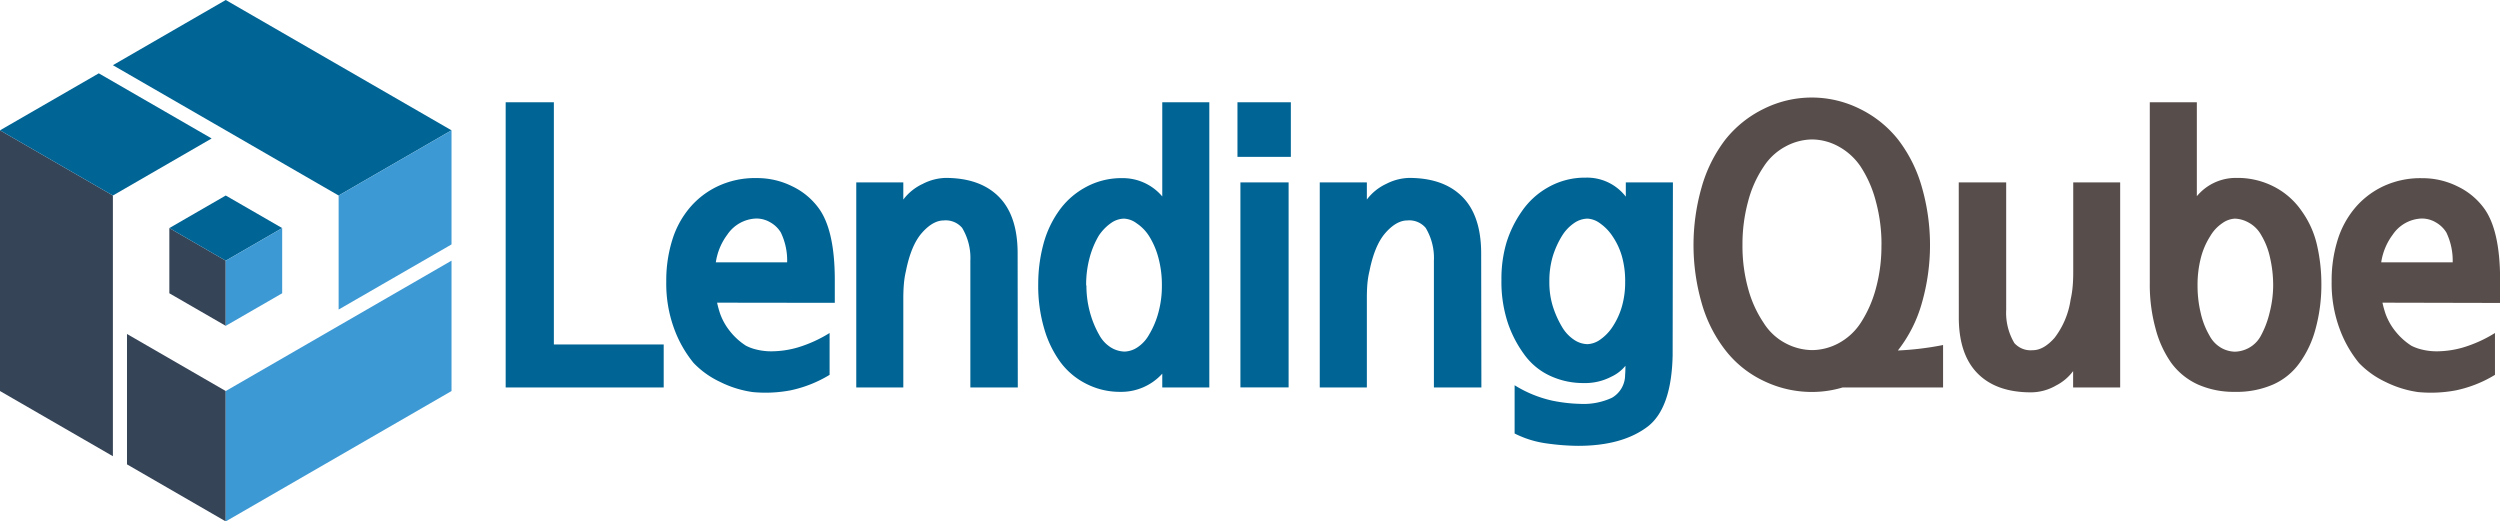 <svg id="Layer_1" data-name="Layer 1" xmlns="http://www.w3.org/2000/svg" viewBox="0 0 457.51 95.42"><defs><style>.cls-1{fill:#006495;}.cls-2{fill:#574d4a;}.cls-3{fill:#364458;}.cls-4{fill:#3d99d4;}.cls-5{fill:none;}</style></defs><title>Horizontal Logo (Light Theme)</title><path class="cls-1" d="M124.46,73.2H95.54V21h8.82V65.33h20.1Z" transform="translate(-3 -2.29)"/><path class="cls-1" d="M134.23,57.68a18.52,18.52,0,0,0,.55,2,11.08,11.08,0,0,0,1.74,3.14,11.89,11.89,0,0,0,3,2.74,8.32,8.32,0,0,0,1.84.68,11.3,11.3,0,0,0,3,.34,17.55,17.55,0,0,0,4.65-.71,24.24,24.24,0,0,0,5.81-2.64v7.66a22.85,22.85,0,0,1-7.18,2.84,24.54,24.54,0,0,1-6.9.31,19.47,19.47,0,0,1-6-1.88,16.22,16.22,0,0,1-4.82-3.46,21.62,21.62,0,0,1-3.56-6.29,23.91,23.91,0,0,1-1.43-8.61A24.81,24.81,0,0,1,126,46.3a16.73,16.73,0,0,1,3.11-5.85,15.2,15.2,0,0,1,5.09-4,15.91,15.91,0,0,1,7.28-1.57,14.33,14.33,0,0,1,6.49,1.5,12.79,12.79,0,0,1,4.72,3.83q3.08,4,3.08,13.33v4.17ZM134,50.3h13.05a11.73,11.73,0,0,0-1.16-5.47A5.21,5.21,0,0,0,144,43a5,5,0,0,0-2.63-.72,6.66,6.66,0,0,0-5.26,2.94A11.11,11.11,0,0,0,134,50.3Z" transform="translate(-3 -2.29)"/><path class="cls-1" d="M189.26,73.2h-8.68V50a10.7,10.7,0,0,0-1.5-6,3.93,3.93,0,0,0-3.35-1.37q-2,0-4,2.26t-2.94,7a15.55,15.55,0,0,0-.37,2.32c-.07.78-.11,1.69-.11,2.74V73.2h-8.61V35.67h8.61v3.14a9.4,9.4,0,0,1,3.56-2.87,9.6,9.6,0,0,1,4.17-1.09q6.28,0,9.71,3.41t3.48,10.19Z" transform="translate(-3 -2.29)"/><path class="cls-1" d="M193,54.19a28,28,0,0,1,.89-7,18.83,18.83,0,0,1,2.74-6.08,14.3,14.3,0,0,1,4.85-4.45,13.58,13.58,0,0,1,6.9-1.77,9.45,9.45,0,0,1,7.32,3.35V21h8.61V73.2h-8.61V70.67A10.13,10.13,0,0,1,208,74a13.5,13.5,0,0,1-6.15-1.44,13.32,13.32,0,0,1-4.79-4,19.49,19.49,0,0,1-2.93-6A27.67,27.67,0,0,1,193,54.19Zm8.82.34a18.35,18.35,0,0,0,.65,4.93,17.58,17.58,0,0,0,1.68,4.1,6.13,6.13,0,0,0,2.22,2.36,5,5,0,0,0,2.42.71,4.52,4.52,0,0,0,2.33-.75,6.66,6.66,0,0,0,2.19-2.39,15.61,15.61,0,0,0,1.7-4.07,18.35,18.35,0,0,0,.62-4.89,19.06,19.06,0,0,0-.62-5,14.39,14.39,0,0,0-1.7-4A7.92,7.92,0,0,0,211,43.15a4.17,4.17,0,0,0-2.29-.85,4.27,4.27,0,0,0-2.35.78,8.63,8.63,0,0,0-2.29,2.36,16,16,0,0,0-1.68,4.07A19,19,0,0,0,201.77,54.53Z" transform="translate(-3 -2.29)"/><path class="cls-1" d="M239.23,31h-9.77V21h9.77Zm-.41,42.18H230V35.67h8.82Z" transform="translate(-3 -2.29)"/><path class="cls-1" d="M274.1,73.2h-8.69V50a10.7,10.7,0,0,0-1.5-6,3.92,3.92,0,0,0-3.35-1.37q-2,0-4,2.26t-2.94,7a15.58,15.58,0,0,0-.38,2.32c-.07.78-.1,1.69-.1,2.74V73.2h-8.62V35.67h8.62v3.14a9.36,9.36,0,0,1,3.55-2.87,9.66,9.66,0,0,1,4.17-1.09q6.28,0,9.71,3.41t3.49,10.19Z" transform="translate(-3 -2.29)"/><path class="cls-1" d="M309.1,67.32q-.21,9.63-4.52,13-4.65,3.56-12.78,3.56a43.25,43.25,0,0,1-5.74-.44,18.45,18.45,0,0,1-5.88-1.82V72.79a22,22,0,0,0,6.94,2.83,28.58,28.58,0,0,0,5.09.58A12.3,12.3,0,0,0,298,75.08a4.81,4.81,0,0,0,2.4-4.14q.06-.75.06-1.71a7.23,7.23,0,0,1-2.59,2,10.34,10.34,0,0,1-5.06,1.16,14.38,14.38,0,0,1-6.15-1.33,12.08,12.08,0,0,1-4.79-4,21.29,21.29,0,0,1-2.94-5.71,24,24,0,0,1-1.16-7.89,23.24,23.24,0,0,1,.92-6.77,20.57,20.57,0,0,1,2.77-5.67,14.3,14.3,0,0,1,4.85-4.45,13.62,13.62,0,0,1,6.91-1.77,8.94,8.94,0,0,1,7.31,3.48V35.67h8.62ZM286.54,53.85a14.62,14.62,0,0,0,.65,4.55,17.93,17.93,0,0,0,1.67,3.72,7.17,7.17,0,0,0,2.26,2.39,4.5,4.5,0,0,0,2.39.76,4.28,4.28,0,0,0,2.32-.82,8.54,8.54,0,0,0,2.26-2.33,13.58,13.58,0,0,0,1.71-3.69,15.92,15.92,0,0,0,.61-4.58,16.55,16.55,0,0,0-.58-4.61,12.85,12.85,0,0,0-1.74-3.73,8.76,8.76,0,0,0-2.29-2.36,4.2,4.2,0,0,0-2.29-.85,4.45,4.45,0,0,0-2.39.78,7.78,7.78,0,0,0-2.26,2.36,16.26,16.26,0,0,0-1.71,3.8A15.79,15.79,0,0,0,286.54,53.85Z" transform="translate(-3 -2.29)"/><path class="cls-2" d="M350.32,66.43a55.17,55.17,0,0,0,8.27-1V73.2H340.2a19.63,19.63,0,0,1-5.61.82,20.23,20.23,0,0,1-8.78-2,19.32,19.32,0,0,1-7.08-5.67,25.19,25.19,0,0,1-4.34-8.68,38.45,38.45,0,0,1,0-21.06,25.9,25.9,0,0,1,4.34-8.75,20.39,20.39,0,0,1,7.08-5.67,19.7,19.7,0,0,1,17.5,0,20.27,20.27,0,0,1,7.07,5.67,25.74,25.74,0,0,1,4.35,8.75,38.45,38.45,0,0,1,0,21.06,25,25,0,0,1-4.35,8.68Zm-3-19.28a29.8,29.8,0,0,0-1-7.89,21.54,21.54,0,0,0-2.8-6.46,11.51,11.51,0,0,0-4.1-3.73,10.21,10.21,0,0,0-4.79-1.26,10.41,10.41,0,0,0-4.82,1.26,10.86,10.86,0,0,0-4.06,3.73,20.63,20.63,0,0,0-2.87,6.46,29.8,29.8,0,0,0-1,7.89,29.14,29.14,0,0,0,1,7.83,20.85,20.85,0,0,0,2.87,6.39,10.47,10.47,0,0,0,4.06,3.76,10.61,10.61,0,0,0,4.82,1.23,10.4,10.4,0,0,0,4.79-1.23,11.08,11.08,0,0,0,4.1-3.76,21.78,21.78,0,0,0,2.8-6.39A29.14,29.14,0,0,0,347.31,47.15Z" transform="translate(-3 -2.29)"/><path class="cls-2" d="M361.46,35.67h8.68V59a10.83,10.83,0,0,0,1.5,6.08,4,4,0,0,0,3.35,1.3q2,0,4-2.26a15.06,15.06,0,0,0,2.94-7,17.67,17.67,0,0,0,.37-2.36c.07-.75.11-1.63.11-2.63V35.67H391V73.2h-8.61v-3a8.9,8.9,0,0,1-3.11,2.63,9.23,9.23,0,0,1-4.62,1.26q-6.28,0-9.7-3.41t-3.49-10.05Z" transform="translate(-3 -2.29)"/><path class="cls-2" d="M412,74a16.18,16.18,0,0,1-6.76-1.34,12.45,12.45,0,0,1-4.92-4,19.38,19.38,0,0,1-2.84-6.22,30.23,30.23,0,0,1-1.06-8.27V21h8.61V38.2a9.26,9.26,0,0,1,7.25-3.35,14.52,14.52,0,0,1,7,1.67,13.75,13.75,0,0,1,4.95,4.41A17.2,17.2,0,0,1,427,47.05a31.79,31.79,0,0,1,.82,7.14,30.62,30.62,0,0,1-1.06,8.27,18.81,18.81,0,0,1-2.91,6.22,11.8,11.8,0,0,1-4.92,4A16.66,16.66,0,0,1,412,74ZM419,54.53a22.63,22.63,0,0,0-.58-5.12,13.49,13.49,0,0,0-1.61-4.1A5.77,5.77,0,0,0,414.47,43,5.57,5.57,0,0,0,412,42.3a4.37,4.37,0,0,0-2.33.85,7.24,7.24,0,0,0-2.19,2.36,13.6,13.6,0,0,0-1.74,4.07,19.94,19.94,0,0,0-.58,5,21.37,21.37,0,0,0,.58,5,14.47,14.47,0,0,0,1.61,4.13A5.57,5.57,0,0,0,409.58,66a5.35,5.35,0,0,0,2.4.65,5.63,5.63,0,0,0,2.49-.65,5.47,5.47,0,0,0,2.29-2.29,16.89,16.89,0,0,0,1.57-4.13A20.38,20.38,0,0,0,419,54.53Z" transform="translate(-3 -2.29)"/><path class="cls-2" d="M439,57.68a18.52,18.52,0,0,0,.55,2,11.08,11.08,0,0,0,1.74,3.14,12,12,0,0,0,3,2.74,8.43,8.43,0,0,0,1.85.68,11.3,11.3,0,0,0,3,.34,17.54,17.54,0,0,0,4.64-.71,24.06,24.06,0,0,0,5.81-2.64v7.66a22.71,22.71,0,0,1-7.17,2.84,24.6,24.6,0,0,1-6.91.31,19.56,19.56,0,0,1-6-1.88,16.35,16.35,0,0,1-4.82-3.46,21.6,21.6,0,0,1-3.55-6.29,23.91,23.91,0,0,1-1.44-8.61,24.81,24.81,0,0,1,1.06-7.48,16.9,16.9,0,0,1,3.11-5.85,15.3,15.3,0,0,1,5.09-4,15.93,15.93,0,0,1,7.28-1.57,14.37,14.37,0,0,1,6.5,1.5,12.87,12.87,0,0,1,4.72,3.83q3.07,4,3.07,13.33v4.17Zm-.21-7.38h13.06a11.86,11.86,0,0,0-1.16-5.47A5.37,5.37,0,0,0,448.79,43a5,5,0,0,0-2.63-.72,6.68,6.68,0,0,0-5.27,2.94A11.22,11.22,0,0,0,438.77,50.3Z" transform="translate(-3 -2.29)"/><polygon class="cls-3" points="20.66 59.63 20.66 35.78 20.66 35.78 0 23.85 0 71.56 20.66 83.49 20.66 59.63 20.66 59.63"/><polygon class="cls-3" points="23.24 61.12 23.24 84.98 41.31 95.42 41.31 71.56 23.24 61.12"/><polygon class="cls-1" points="38.73 25.34 18.08 13.42 0 23.85 20.66 35.78 38.73 25.34"/><polygon class="cls-1" points="41.42 23.91 61.97 35.78 82.63 23.85 41.31 0 20.66 11.93 41.42 23.91 41.42 23.91"/><polygon class="cls-4" points="61.97 59.63 61.97 59.63 41.31 71.56 41.31 95.42 82.63 71.56 82.63 47.7 61.97 59.63"/><polygon class="cls-4" points="61.97 35.78 61.97 56.65 82.63 44.73 82.63 23.85 61.97 35.78 61.97 35.78"/><path class="cls-5" d="M65,58.94V38.07h0L44.42,26.2l-2.68,1.43L23.66,38.07h0V61.92l2.58,1.49L44.32,73.85,65,61.92h0Zm-20.66,3L34,56V44l10.32-6,10.33,6V56Z" transform="translate(-3 -2.29)"/><polygon class="cls-3" points="30.99 41.74 30.99 53.67 41.31 59.63 41.31 47.71 30.99 41.74"/><polygon class="cls-1" points="51.64 41.74 41.31 35.78 30.99 41.74 41.31 47.71 51.64 41.74"/><polygon class="cls-4" points="51.64 41.74 41.31 47.71 41.31 59.63 51.64 53.67 51.64 41.74"/><polygon class="cls-5" points="20.66 59.63 20.66 59.63 20.66 83.49 23.24 84.98 23.24 61.12 20.66 59.63"/><polygon class="cls-5" points="41.42 23.91 41.42 23.91 20.66 11.93 18.08 13.42 38.73 25.34 41.42 23.91"/><polygon class="cls-5" points="61.67 59.81 82.63 47.7 82.63 44.73 61.97 56.65 61.67 59.81"/></svg>